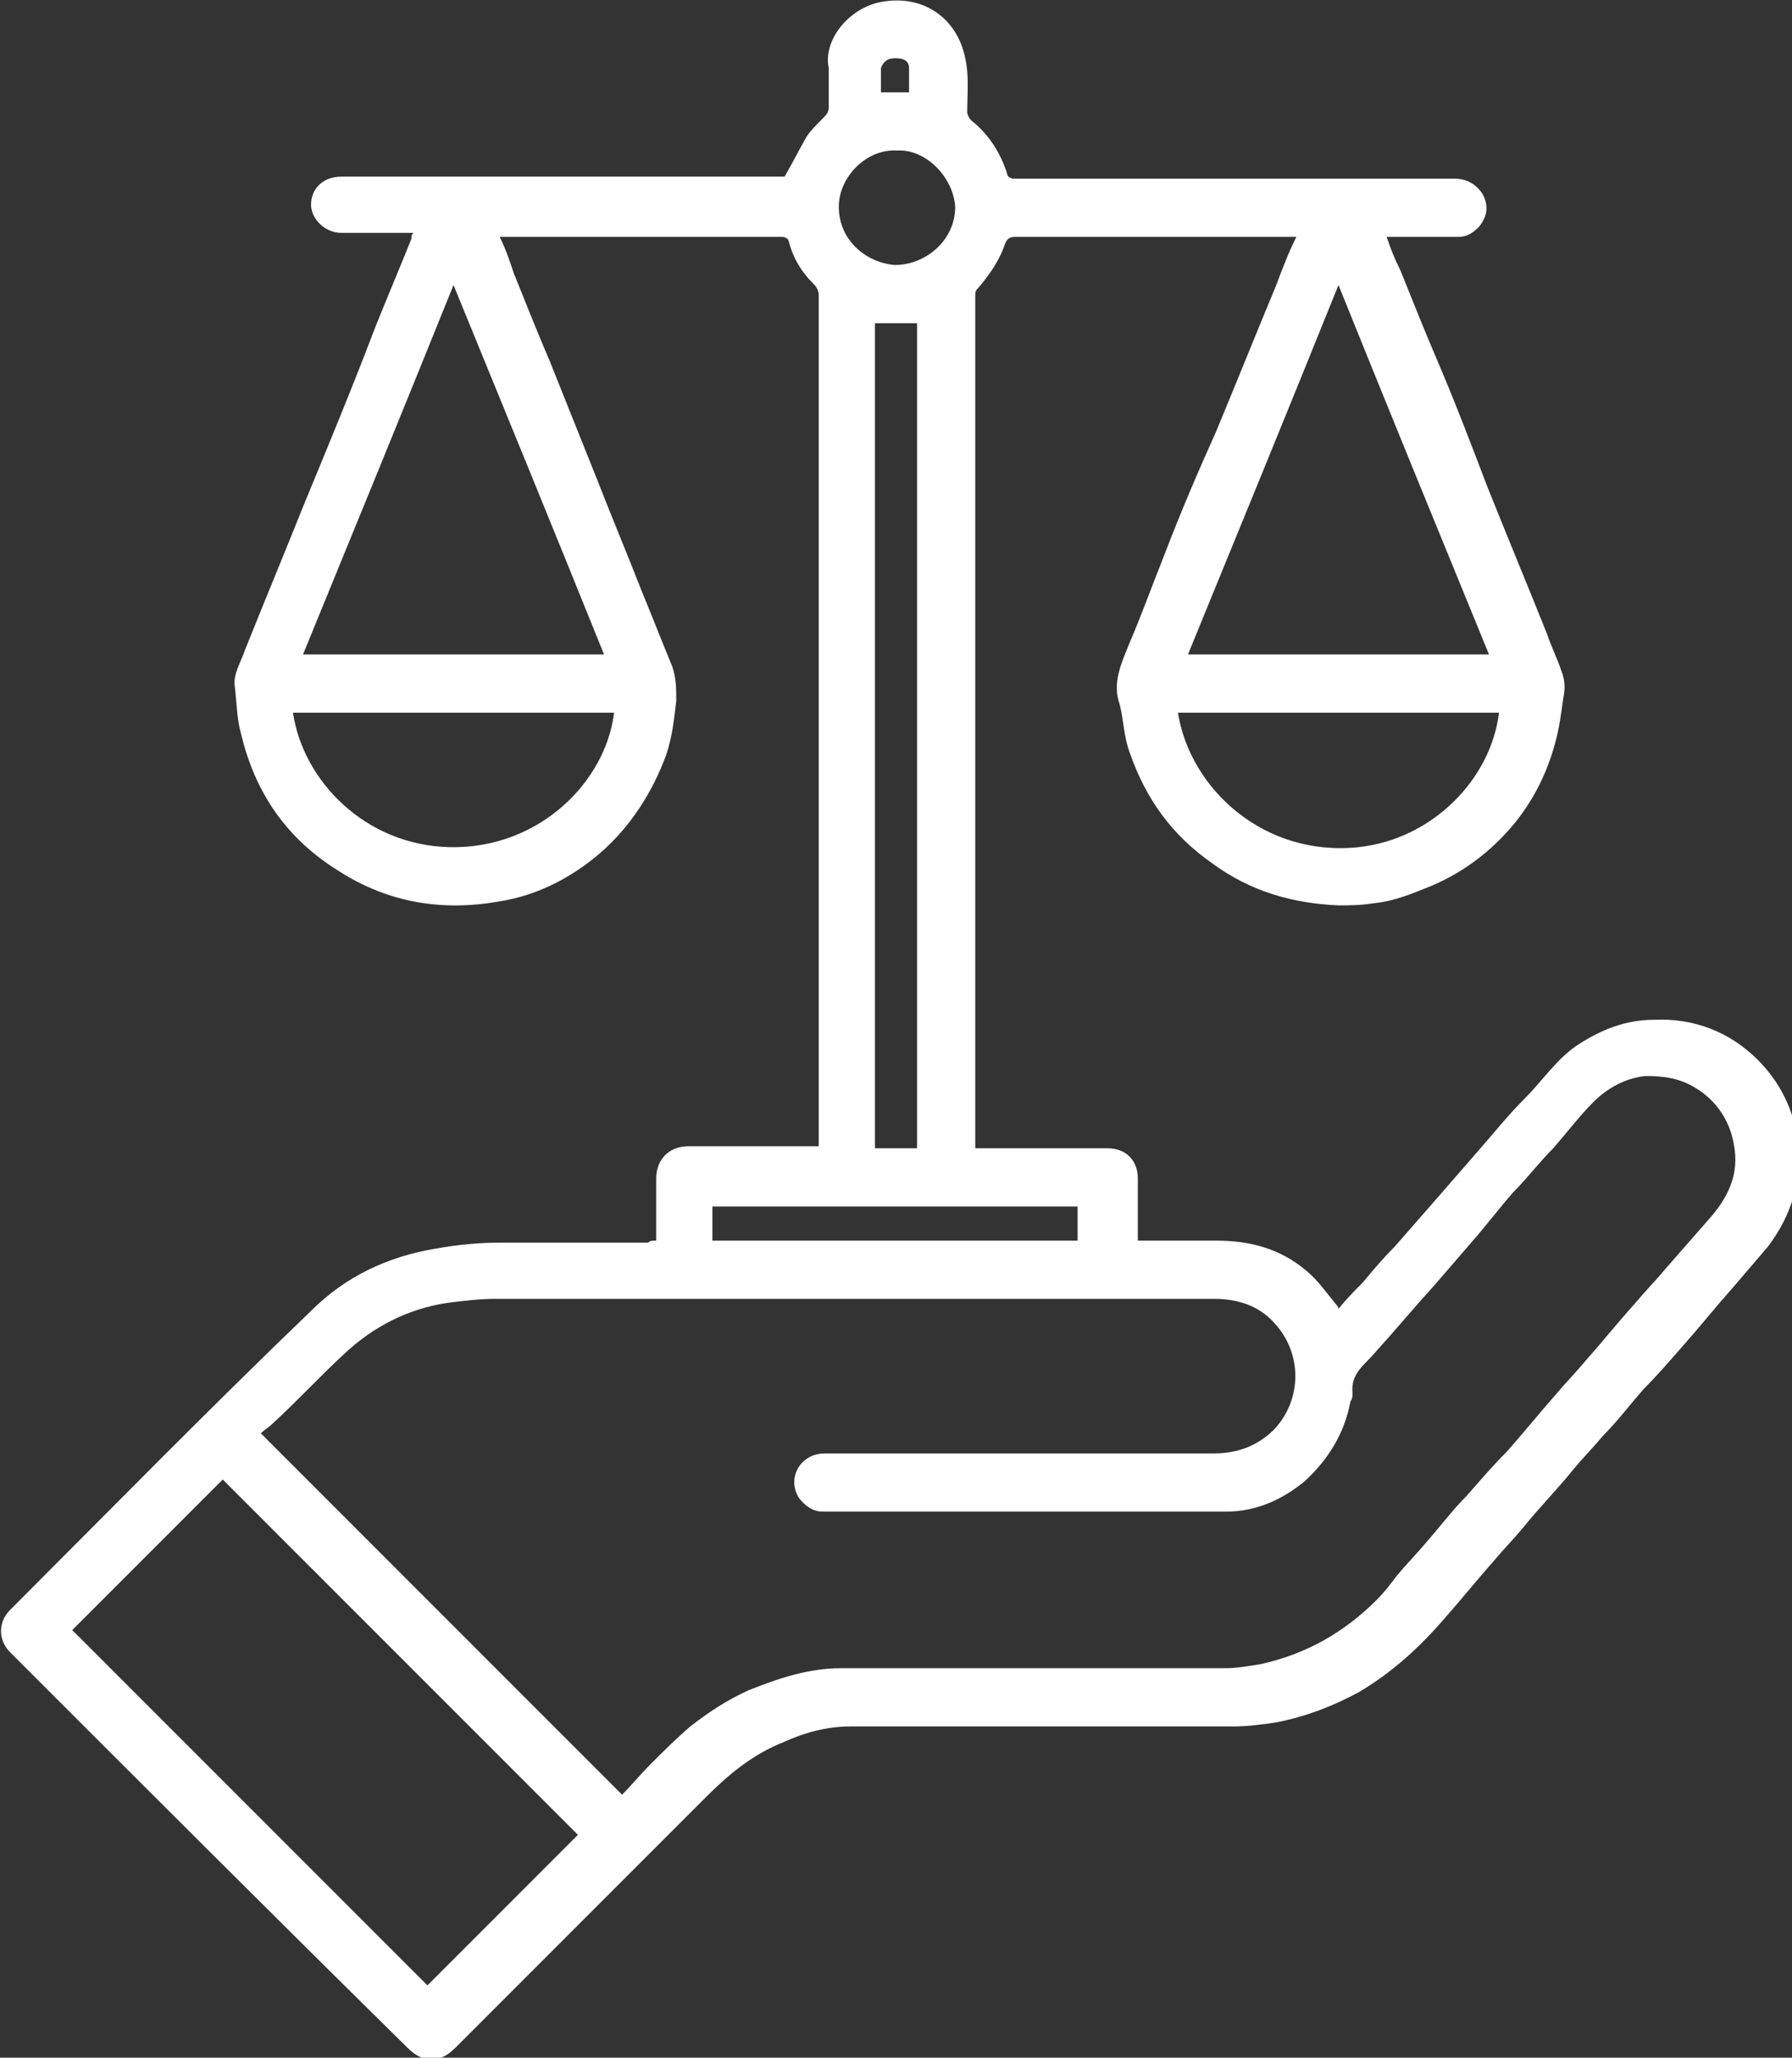 <?xml version="1.0" encoding="utf-8"?>
<!-- Generator: Adobe Illustrator 25.2.1, SVG Export Plug-In . SVG Version: 6.00 Build 0)  -->
<svg version="1.1" id="Camada_1" xmlns="http://www.w3.org/2000/svg" xmlns:xlink="http://www.w3.org/1999/xlink" x="0px" y="0px"
	 viewBox="0 0 89.3 102.5" style="enable-background:new 0 0 89.3 102.5;" xml:space="preserve">
<rect x="0" y="0" width="89.3" height="102.5" fill="#333333" stroke="none"/>
<style type="text/css">
	.st0{fill:#FFFFFF;}
</style>
<path class="st0" d="M32.7,61.8c0-1.1,0-2.1,0-3.1c0-0.9,0.6-1.6,1.6-1.6c2,0,4,0,6,0c0.1,0,0.3,0,0.5,0c0-0.2,0-0.3,0-0.4
	c0-14,0-28,0-42c0-0.3-0.2-0.5-0.3-0.6c-0.6-0.6-1-1.3-1.2-2.1c0-0.1-0.2-0.2-0.3-0.2c-0.1,0-0.1,0-0.2,0c-4.4,0-8.9,0-13.3,0
	c-0.2,0-0.3,0-0.6,0c0.3,0.6,0.5,1.2,0.7,1.8c0.6,1.5,1.2,3,1.8,4.4c0.8,2,1.6,4,2.4,6c0.7,1.8,1.5,3.7,2.2,5.5
	c0.5,1.2,1,2.5,1.5,3.7c0.2,0.6,0.2,1.1,0.2,1.7c-0.1,0.9-0.2,1.8-0.5,2.7c-0.7,1.9-1.8,3.6-3.3,4.9c-1.4,1.2-3.1,2.1-5,2.4
	c-2.8,0.5-5.5,0.1-8-1.5c-2.6-1.6-4.2-3.9-4.9-6.9c-0.2-0.7-0.2-1.5-0.3-2.3c-0.1-0.6,0.3-1.2,0.5-1.8c1-2.5,2-4.9,3-7.4
	c1.2-2.9,2.4-5.8,3.5-8.7c0.6-1.5,1.2-2.9,1.8-4.4c0-0.1,0-0.2,0.1-0.3c-0.1,0-0.3,0-0.4,0c-1.1,0-2.2,0-3.2,0
	c-0.8,0-1.5-0.7-1.5-1.4c0-0.8,0.6-1.4,1.5-1.4c7.3,0,14.5,0,21.8,0c0.2,0,0.3,0,0.3,0c0.4-0.7,0.7-1.3,1.1-2
	c0.2-0.3,0.5-0.6,0.8-0.9c0.2-0.2,0.3-0.3,0.3-0.6c0-0.6,0-1.3,0-1.9C41,2,42.3,0.4,43.9,0.1c2.1-0.4,3.8,0.8,4.2,2.8
	c0.2,0.9,0.1,1.8,0.1,2.7c0,0.1,0.1,0.3,0.2,0.4c0.9,0.7,1.5,1.7,1.8,2.7c0,0.1,0.2,0.2,0.3,0.2c0.1,0,0.2,0,0.3,0
	c7.2,0,14.5,0,21.7,0c0.6,0,1.1,0.3,1.4,0.8c0.3,0.6,0.2,1.1-0.2,1.6c-0.3,0.3-0.6,0.5-1,0.5c-1.1,0-2.2,0-3.2,0c-0.1,0-0.2,0-0.4,0
	c0.2,0.6,0.4,1.1,0.7,1.7c0.6,1.5,1.2,3,1.8,4.4c0.9,2.1,1.7,4.2,2.5,6.3c1,2.5,2,4.9,3,7.4c0.2,0.6,0.5,1.2,0.7,1.8
	c0.2,0.5,0.2,0.9,0.1,1.4c-0.1,0.7-0.2,1.5-0.4,2.2c-0.4,1.5-1.1,2.9-2.1,4.1c-1.1,1.3-2.4,2.3-4,3c-1,0.4-1.9,0.8-3,0.9
	c-0.6,0.1-1.2,0.1-1.7,0.1c-2.3-0.1-4.4-0.7-6.3-2.1c-2-1.4-3.3-3.2-4.1-5.5c-0.3-0.8-0.3-1.6-0.5-2.4C55.4,34,55.9,33,56.3,32
	c0.6-1.4,1.1-2.8,1.7-4.3c0.8-2.1,1.7-4.2,2.6-6.2c1-2.4,2-4.9,3-7.3c0.3-0.8,0.6-1.6,1-2.4c-0.2,0-0.3,0-0.4,0c-4.5,0-9,0-13.6,0
	c-0.3,0-0.4,0.1-0.5,0.3c-0.3,0.9-0.8,1.6-1.4,2.3c-0.1,0.1-0.1,0.2-0.1,0.3c0,0.2,0,0.4,0,0.6c0,13.8,0,27.5,0,41.3
	c0,0.2,0,0.4,0,0.6c0.2,0,0.3,0,0.5,0c2,0,4.1,0,6.1,0c0.9,0,1.5,0.6,1.5,1.5c0,0.9,0,1.8,0,2.7c0,0.1,0,0.3,0,0.4
	c0.2,0,0.3,0,0.4,0c1.2,0,2.3,0,3.5,0c1.7,0,3.2,0.4,4.5,1.5c0.6,0.5,1,1.1,1.5,1.7c0,0,0.1,0.1,0.1,0.2c0.4-0.5,0.8-0.9,1.2-1.3
	c0.5-0.6,1-1.2,1.6-1.8c0.7-0.8,1.4-1.6,2.1-2.4c0.7-0.8,1.3-1.5,2-2.3c0.8-0.9,1.5-1.8,2.4-2.7c0.9-0.9,1.6-2,2.7-2.7
	c1.1-0.7,2.3-1.2,3.7-1.2c2-0.1,3.8,0.6,5.2,2c1.1,1.1,1.8,2.5,2,4.1c0.2,1.9-0.3,3.6-1.5,5.2c-0.6,0.7-1.2,1.4-1.8,2.1
	c-0.8,0.9-1.6,1.9-2.4,2.8c-0.7,0.8-1.3,1.5-2,2.2c-0.7,0.8-1.3,1.6-2,2.3c-0.5,0.6-1,1.1-1.5,1.7c-0.8,1-1.7,1.9-2.5,2.9
	c-0.5,0.6-1,1.1-1.5,1.7c-0.8,0.9-1.6,1.9-2.4,2.8c-1.2,1.4-2.6,2.7-4.3,3.7c-1.3,0.7-2.6,1.2-4.1,1.5c-0.7,0.1-1.4,0.2-2.1,0.2
	c-6.4,0-12.7,0-19.1,0c-1.2,0-2.3,0.3-3.4,0.8c-1.5,0.6-2.7,1.6-3.8,2.7c-4.2,4.2-8.3,8.3-12.5,12.5c-0.8,0.8-1.6,0.8-2.4,0
	C13.6,95.4,7,88.8,0.5,82.3c-0.6-0.6-0.6-1.5,0-2.1c5-5,9.9-10,15-14.9c1.7-1.7,3.8-2.7,6.2-3.1c1.1-0.2,2.2-0.3,3.2-0.3
	c2.5,0,4.9,0,7.4,0C32.4,61.8,32.5,61.8,32.7,61.8z M31,89.4c0.5-0.5,0.9-1,1.4-1.5c0.7-0.7,1.3-1.3,2-1.9c0.9-0.7,1.8-1.3,2.9-1.8
	c1.5-0.6,3-1.1,4.6-1.1c6.4,0,12.7,0,19.1,0c0.6,0,1.2-0.1,1.8-0.2c2.3-0.5,4.2-1.6,5.8-3.2c0.4-0.4,0.7-0.8,1-1.2
	c0.5-0.6,1-1.1,1.5-1.7c0.7-0.8,1.3-1.6,2-2.3c0.7-0.8,1.3-1.5,2-2.2c0.8-0.9,1.6-1.9,2.4-2.8c0.5-0.6,1-1.1,1.5-1.7
	c0.8-0.9,1.6-1.9,2.5-2.9c0.5-0.6,1-1.1,1.5-1.7c0.7-0.8,1.4-1.6,2.1-2.4c1-1.1,1.6-2.3,1.3-3.8c-0.2-1.2-0.9-2.2-1.9-2.8
	c-0.8-0.5-1.6-0.6-2.5-0.6c-1,0.1-1.9,0.6-2.6,1.3c-0.7,0.7-1.3,1.5-2,2.3c-0.7,0.7-1.3,1.5-2,2.2c-0.7,0.8-1.3,1.6-2,2.4
	c-0.6,0.7-1.3,1.5-1.9,2.2c-1,1.1-2,2.3-3,3.4c-0.5,0.6-1.2,1-1.1,2c0,0.1,0,0.3-0.1,0.4c-0.3,1.6-1.1,2.9-2.3,4
	c-1.1,0.9-2.4,1.5-3.9,1.5c-6.7,0-13.4,0-20.1,0c-0.5,0-0.9-0.3-1.2-0.7c-0.6-1,0.1-2.2,1.3-2.2c6.5,0,12.9,0,19.4,0
	c1.2,0,2.2-0.4,3-1.2c1.4-1.5,1.4-3.8,0-5.3c-0.8-0.9-1.9-1.2-3-1.2c-11.9,0-23.9,0-35.8,0c-0.8,0-1.6,0.1-2.4,0.2
	c-2,0.3-3.7,1.2-5.1,2.5c-1.2,1.1-2.4,2.4-3.6,3.5c-0.2,0.2-0.4,0.3-0.6,0.5C19.1,77.5,25,83.4,31,89.4z M28.8,91.4
	C22.9,85.5,17,79.6,11.1,73.7c-2.5,2.5-5,5-7.5,7.5C9.5,87.1,15.4,93,21.3,98.9C23.8,96.4,26.3,93.9,28.8,91.4z M30.1,32.6
	c-2.5-6.2-5-12.3-7.5-18.4c-2.5,6.2-5,12.3-7.5,18.4C20.1,32.6,25.1,32.6,30.1,32.6z M74.2,32.6c-2.5-6.1-5-12.2-7.5-18.4
	c-2.5,6.2-5,12.3-7.5,18.4C64.2,32.6,69.2,32.6,74.2,32.6z M43.6,16.1c0,13.7,0,27.4,0,41.1c0.7,0,1.4,0,2.1,0c0-13.7,0-27.4,0-41.1
	c-0.4,0-0.7,0-1,0C44.3,16.1,44,16.1,43.6,16.1z M14.6,35.5c0.5,3.4,3.6,6.6,7.8,6.7c4.5,0.1,7.8-3.3,8.2-6.7
	C25.3,35.5,19.9,35.5,14.6,35.5z M58.7,35.5c0.6,3.8,4.3,7.2,9,6.7c3.7-0.4,6.6-3.4,7-6.7C69.4,35.5,64,35.5,58.7,35.5z M35.5,61.8
	c6.1,0,12.2,0,18.2,0c0-0.6,0-1.1,0-1.7c-6.1,0-12.1,0-18.2,0c0,0.1,0,0.2,0,0.3C35.5,60.8,35.5,61.3,35.5,61.8z M44.7,7.5
	c-1.5-0.1-2.9,1.3-2.9,2.8c0,1.7,1.4,2.8,2.8,2.9c1.5,0,3-1.2,3-2.9C47.5,8.8,46.1,7.4,44.7,7.5z M45.3,4.6c0-0.4,0-0.8,0-1.2
	c0-0.4-0.3-0.5-0.7-0.5c-0.4,0-0.6,0.2-0.7,0.5c0,0.4,0,0.8,0,1.2C44.4,4.6,44.9,4.6,45.3,4.6z"/>
<g>
</g>
<g>
</g>
<g>
</g>
<g>
</g>
<g>
</g>
<g>
</g>
</svg>

